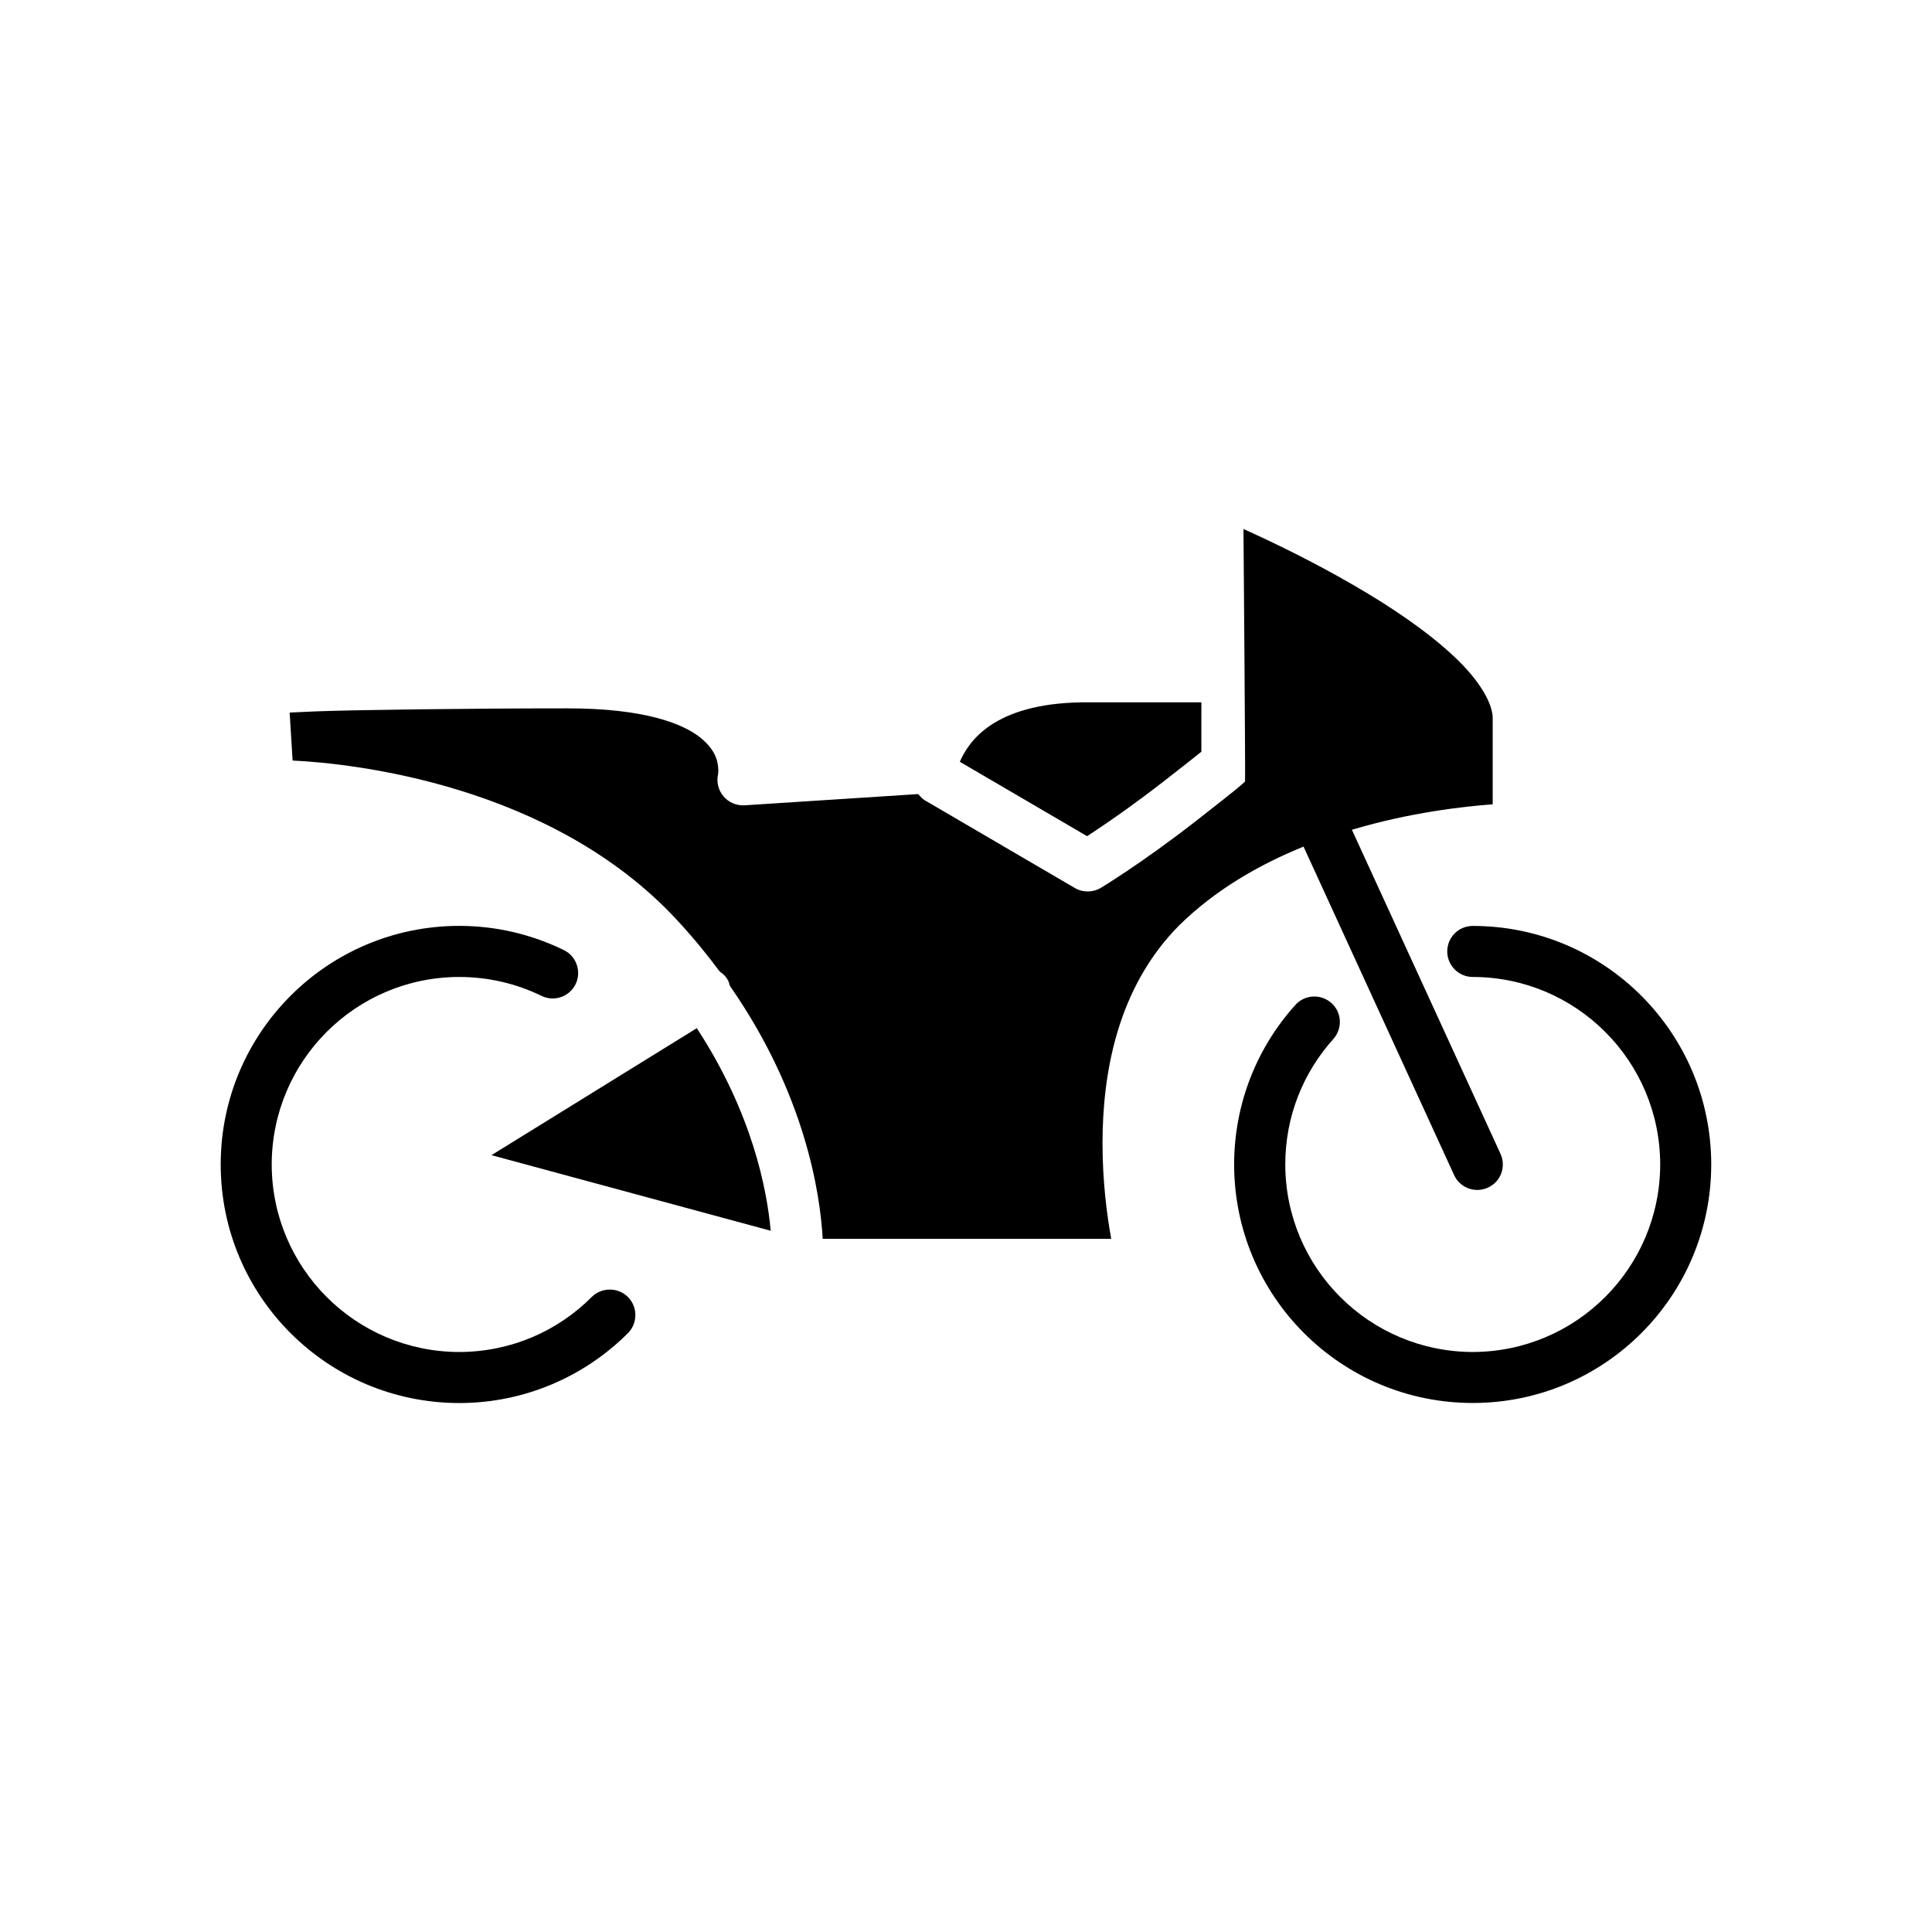 <?xml version="1.0" encoding="UTF-8"?>
<!-- The Best Svg Icon site in the world: iconSvg.co, Visit us! https://iconsvg.co -->
<svg fill="#000000" width="800px" height="800px" version="1.1" viewBox="144 144 512 512" xmlns="http://www.w3.org/2000/svg">
 <g>
  <path d="m489.45 368.36 39.91 87.055c1.145 2.488 3.582 3.934 6.141 3.934 0.945 0 1.898-0.195 2.828-0.625 3.406-1.543 4.871-5.559 3.32-8.953l-39.379-85.875c15.359-4.574 29.406-6.16 37.312-6.746v-22.547c0.168-3.926-3.387-10.289-10.414-16.785-6.902-6.488-16.586-13.047-26.348-18.68-10.855-6.324-21.73-11.543-29.285-14.949 0 0 0.543 66.77 0.414 66.93-0.25 0.25-0.414 0.387-0.625 0.562-0.367 0.352-0.902 0.781-1.793 1.527-1.77 1.426-4.996 4.012-11.035 8.711-14.133 10.973-24.598 17.27-24.754 17.367-1.098 0.645-2.293 0.957-3.5 0.957-1.168 0-2.348-0.293-3.402-0.918l-39.465-23.07v0.02c-0.828-0.484-1.484-1.117-2.016-1.84l-46.031 2.977c-2.156 0.117-4.227-0.754-5.594-2.387-1.391-1.641-1.918-3.84-1.43-5.93 0.02-0.191 0.059-0.551 0.059-0.977-0.098-1.898-0.312-5.062-4.812-8.688-4.559-3.629-14.711-7.727-35.211-7.707-26.434 0-56.523 0.406-66.652 0.797-2.816 0.121-5.109 0.215-6.926 0.316l0.781 12.715c15.531 0.727 68.473 6.231 101.84 42.234 4.242 4.578 7.981 9.141 11.348 13.68 0.797 0.523 1.527 1.188 2.051 2.074 0.352 0.539 0.473 1.137 0.645 1.719 19.859 28.504 23.926 54.82 24.598 67.047h76.465c-1.125-6.16-2.312-15.133-2.312-25.352 0.02-18.273 3.773-41.082 20.348-57.758 9.609-9.438 21.27-16.105 32.93-20.836z"/>
  <path d="m274.24 450.13 74.004 20.035c-0.977-10.918-4.887-31.188-19.582-53.688z"/>
  <path d="m435.31 363.46c4.188-2.82 10.078-6.941 16.871-12.227 5.301-4.106 8.43-6.609 10.191-8.02l0.004-13.09h-31.605c-23.703 0.336-30.137 10.602-32.414 15.754l33.73 19.719c0.898-0.586 1.996-1.309 3.223-2.137z"/>
  <path d="m300.82 487.71c-8.992 9.02-21.375 14.559-35.137 14.582-27.449-0.059-49.641-22.262-49.676-49.695 0.039-27.449 22.227-49.652 49.676-49.691 7.848 0 15.219 1.805 21.816 5.008 3.344 1.641 7.394 0.258 9.039-3.094 1.621-3.34 0.238-7.41-3.113-9.035-8.375-4.09-17.793-6.418-27.738-6.418-34.902 0.02-63.199 28.312-63.199 63.234 0 34.902 28.293 63.199 63.199 63.219 17.434 0 33.293-7.106 44.723-18.523 2.625-2.641 2.625-6.934 0-9.574-2.637-2.629-6.945-2.629-9.59-0.012z"/>
  <path d="m534.3 389.38c-3.738 0-6.766 3.019-6.766 6.758 0 3.727 3.027 6.766 6.766 6.766 27.426 0.039 49.621 22.242 49.672 49.691-0.055 27.434-22.242 49.641-49.672 49.695-27.469-0.059-49.645-22.262-49.688-49.695 0-12.812 4.805-24.434 12.73-33.234 2.484-2.781 2.293-7.062-0.508-9.551-2.781-2.481-7.043-2.262-9.531 0.492-10.098 11.195-16.242 26.062-16.242 42.301 0.023 34.902 28.289 63.199 63.234 63.199 34.902 0 63.176-28.293 63.199-63.199-0.02-34.93-28.293-63.223-63.195-63.223z"/>
 </g>
</svg>